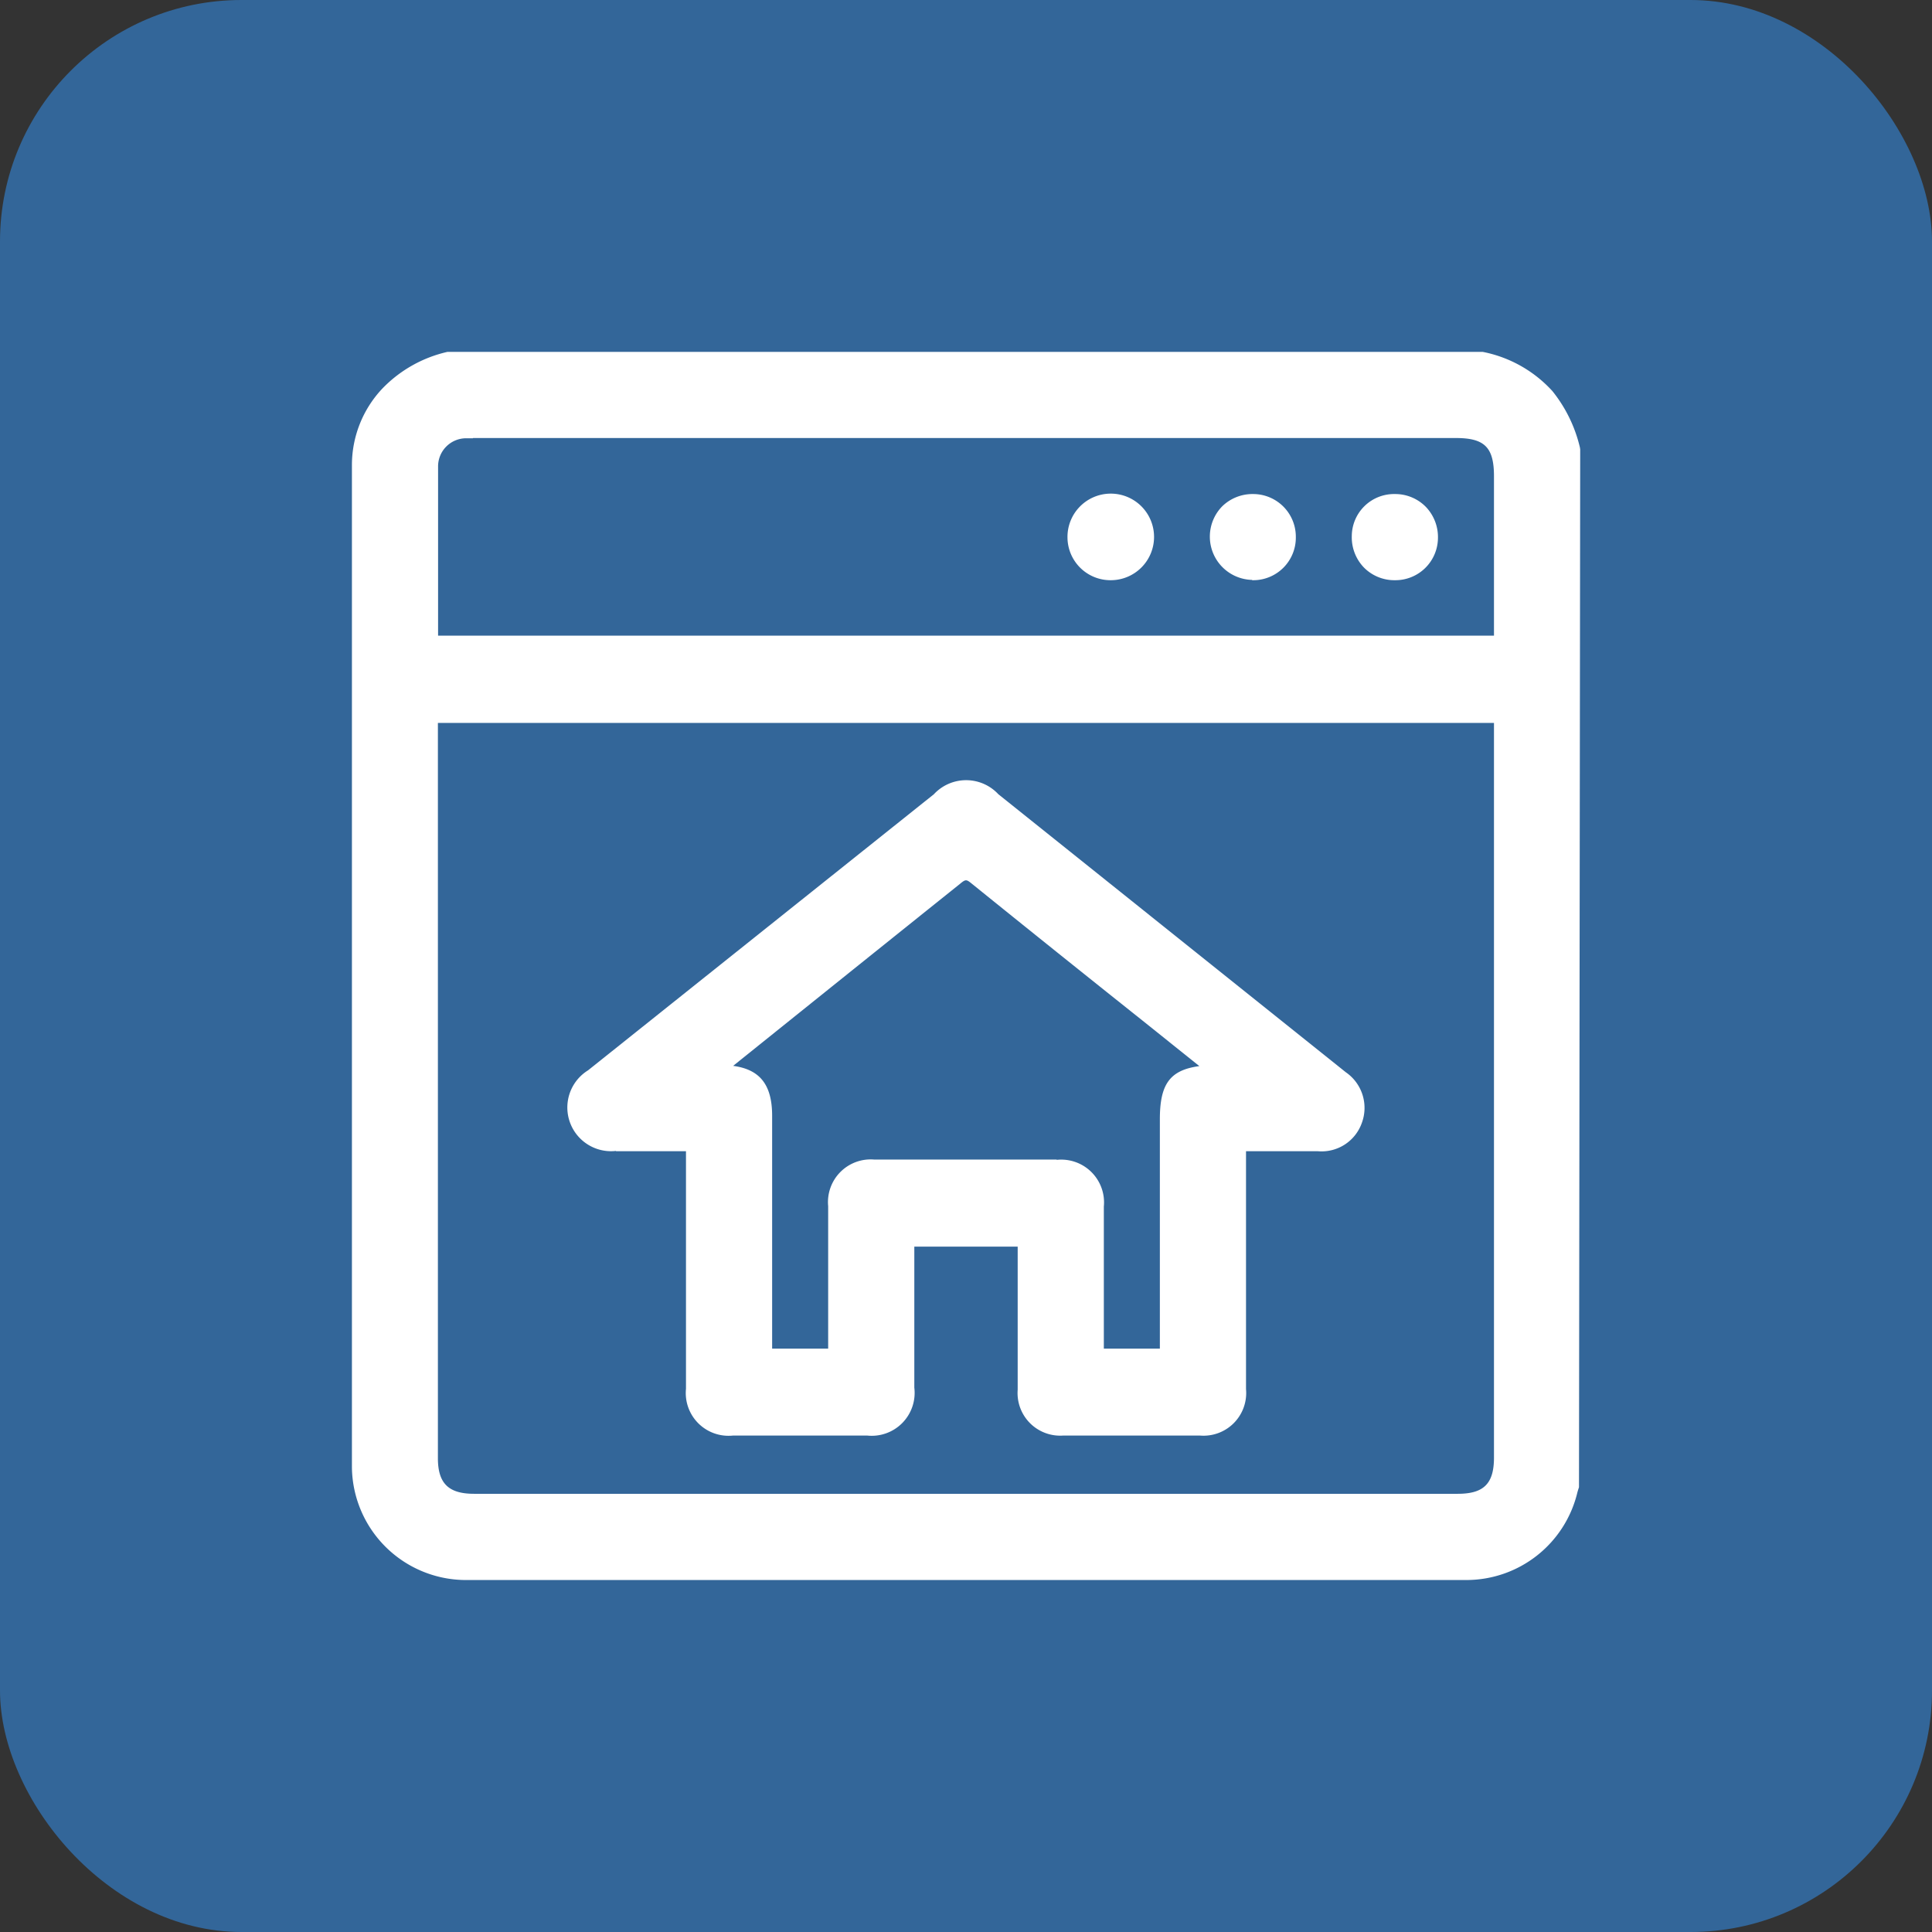 <svg id="Homepage" xmlns="http://www.w3.org/2000/svg" xmlns:xlink="http://www.w3.org/1999/xlink" width="32" height="32" viewBox="0 0 32 32">
  <rect x="0" y="0" width="32" height="32" fill="#333333" stroke="none"/>
  <defs>
    <clipPath id="clip-path">
      <rect id="Rechteck_1341" data-name="Rechteck 1341" width="20.343" height="20.344" transform="translate(0 0)" fill="#fff"/>
    </clipPath>
  </defs>
  <rect id="Rechteck_1337" data-name="Rechteck 1337" width="32" height="32" rx="4" fill="#369"/>
  <g id="Gruppe_2611" data-name="Gruppe 2611" transform="translate(5.829 5.828)">
    <g id="Gruppe_2610" data-name="Gruppe 2610" clip-path="url(#clip-path)">
      <path id="Pfad_3962" data-name="Pfad 3962" d="M20.339,1.582A2.346,2.346,0,0,0,19.884.65,2.107,2.107,0,0,0,18.728,0H1.617L1.583,0A2.161,2.161,0,0,0,.5.612,1.847,1.847,0,0,0,0,1.869V18.48a1.89,1.89,0,0,0,1.863,1.862l9.731,0h6.881a1.891,1.891,0,0,0,1.819-1.437c.008-.034.019-.066.03-.1l.02-17.19Zm-1.3,3.2h-.008v0l.008,0M2.007,1.427H18.284c.479,0,.632.155.632.635V4.7H1.427v-.71c0-.7,0-1.4,0-2.1a.466.466,0,0,1,.459-.459c.039,0,.079,0,.117,0M18.916,6.146V18.314c0,.433-.17.6-.6.6H2.024c-.423,0-.6-.171-.6-.59V6.146Z" fill="#fff"/>
      <path id="Pfad_3963" data-name="Pfad 3963" d="M4.374,13.24H5.533v3.935a.708.708,0,0,0,.782.774H8.531a.711.711,0,0,0,.784-.793V14.82h1.712v2.371a.706.706,0,0,0,.759.758h2.256a.707.707,0,0,0,.767-.769V13.24H16a.707.707,0,0,0,.729-.474.716.716,0,0,0-.267-.834L10.707,7.327a.729.729,0,0,0-1.068,0L3.911,11.9a.724.724,0,0,0,.463,1.335m7.3.143H8.651a.707.707,0,0,0-.763.772V16.51H6.96V12.654c0-.513-.2-.768-.646-.828L7.841,10.6q1.121-.9,2.237-1.794c.086-.071.1-.07.186,0q1.411,1.14,2.833,2.272l.939.752c-.49.066-.654.3-.654.88v3.8h-.928V14.157a.709.709,0,0,0-.782-.774" fill="#fff"/>
      <path id="Pfad_3964" data-name="Pfad 3964" d="M12.565,3.782a.717.717,0,1,0-.713-.7.712.712,0,0,0,.713.7" fill="#fff"/>
      <path id="Pfad_3965" data-name="Pfad 3965" d="M14.909,3.782h.009a.705.705,0,0,0,.716-.713.707.707,0,0,0-.7-.714h-.007a.718.718,0,0,0-.509.2.717.717,0,0,0,.494,1.222" fill="#fff"/>
      <path id="Pfad_3966" data-name="Pfad 3966" d="M17.267,3.782h.006a.705.705,0,0,0,.715-.694.723.723,0,0,0-.2-.52.709.709,0,0,0-.506-.213h-.006a.7.7,0,0,0-.715.695.72.72,0,0,0,.2.521.708.708,0,0,0,.5.211" fill="#fff"/>
    </g>
  </g>
</svg>
